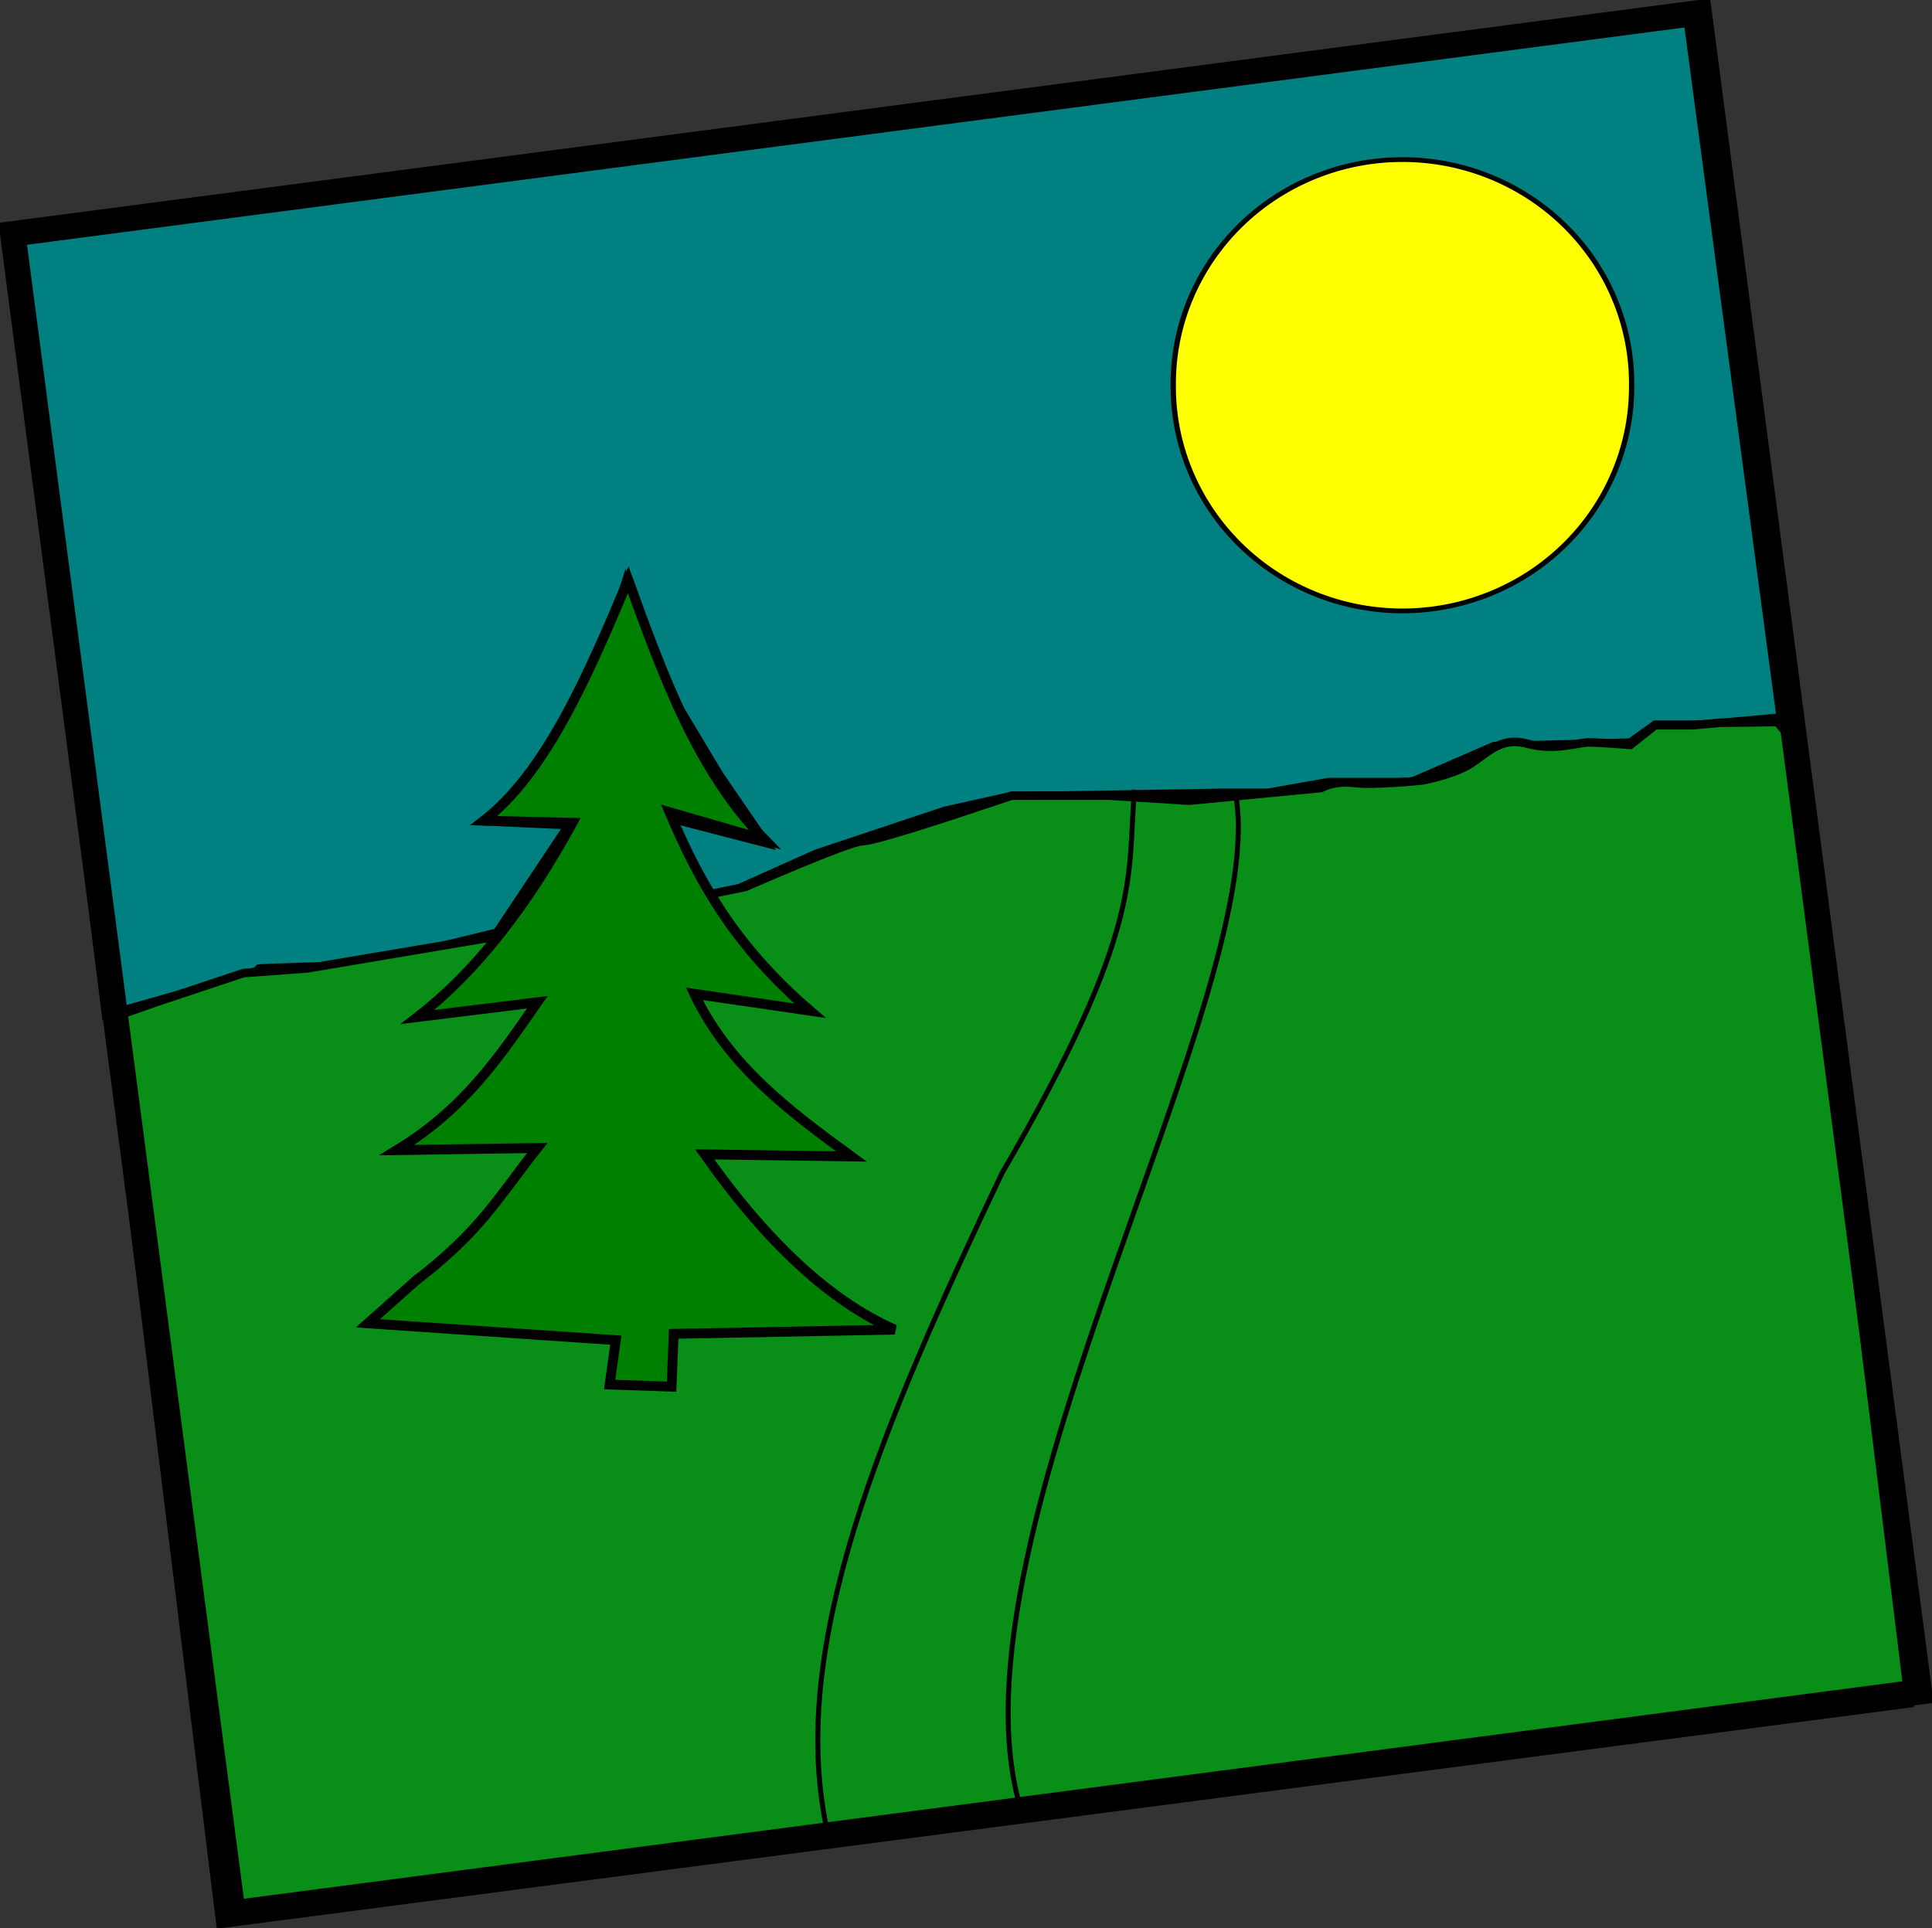 <svg xmlns="http://www.w3.org/2000/svg" viewBox="0 0 384.82 384.09" version="1.0"><rect x="0" y="0" width="384.82" height="384.09" fill="#333333" stroke="none"/><g stroke="#000"><path d="M98.99 185.78l-26.43 6.43s-23.57.72-20.71.72c2.85 0-30.72 9.28-30.72 9.28l-19.28-155L336.13 3.64l18.57 139.29-15.71 1.43h-9.29l-5 3.57-27.14.71-16.43 7.14H264.7l-12.14 2.15h-9.29l-42.14.71-12.86 2.86-25.71 8.57-20.71 9.29-8.58-16.43 19.29 5-9.29-13.57-8.57-14.29-10-24.29-5.71 17.86-17.14 26.43-4.29 3.57 15.71.72-14.28 21.42z" fill-rule="evenodd" stroke-width="1.7" fill="teal"/><path d="M21.7 202.93l9.34-3.28 17.43-5.81 12.82-.95 45.26-7.63 41.93-8.59s20.7-9.09 23.23-9.09c2.52 0 19.19-5.56 19.19-5.56l10.61-3.53h19.44l15.91 1.01 26.27-2.53s2.52-1.51 6.56-1.01c4.04.51 13.64-.5 13.64-.5s5.56-1.01 9.09-3.03c3.54-2.03 6.19-5.81 11.74-4.3 5.56 1.52 10.23-.25 12.25-.25s8.34.5 8.34.5l4.92-3.91h7.45l5.56-.5 11.36-.13 2.53 3.03 23.74 192.43-336.39 43.94L21.7 202.93z" fill-rule="evenodd" stroke-width="1.7" fill="#098e17"/><path d="M412.14 397.53a42.426 46.214 0 11-84.85 0 42.426 46.214 0 1184.85 0z" transform="matrix(1.076 0 0 .966 -118.47 -307.276)" stroke-width=".981" fill="#ff0"/><path stroke-width="5.065" fill="none" d="M2.54 46.579L338.445 2.537 382.3 337.023 46.396 381.065z"/><path d="M245.95 157.42c8.19 38.48-58.09 148.23-42.86 202.14M164.56 363.73c-7.4-36.02 10.8-79.12 35-130 28.82-49.5 24.85-59.63 26.43-76.43" fill="none"/><path d="M82.74 255.18c13.1-10.09 16.29-16.4 24.28-26.5l-27.98.42c13.71-8.32 20.65-18.95 27.98-29.45l-23.87 2.94c12.05-9.3 22.11-22.67 30.87-38.7l-17.63-.42c12.31-9.56 20.66-28.68 28.74-47.97 6.92 19.07 13.82 38.16 27.16 51.75l-18.93-5.47c5.59 13.19 12.63 26.37 27.98 39.55l-23.04-3.36c6.87 14.43 19.04 23.44 31.28 32.39l-29.22-.42c12.62 17.9 25.24 29.36 37.86 34.92l-44.04.84-.41 10.52-12.34-.42 1.23-8.84-49.38-3.36 9.46-8.42z" fill-rule="evenodd" stroke-width="1.967" fill="green"/></g></svg>
